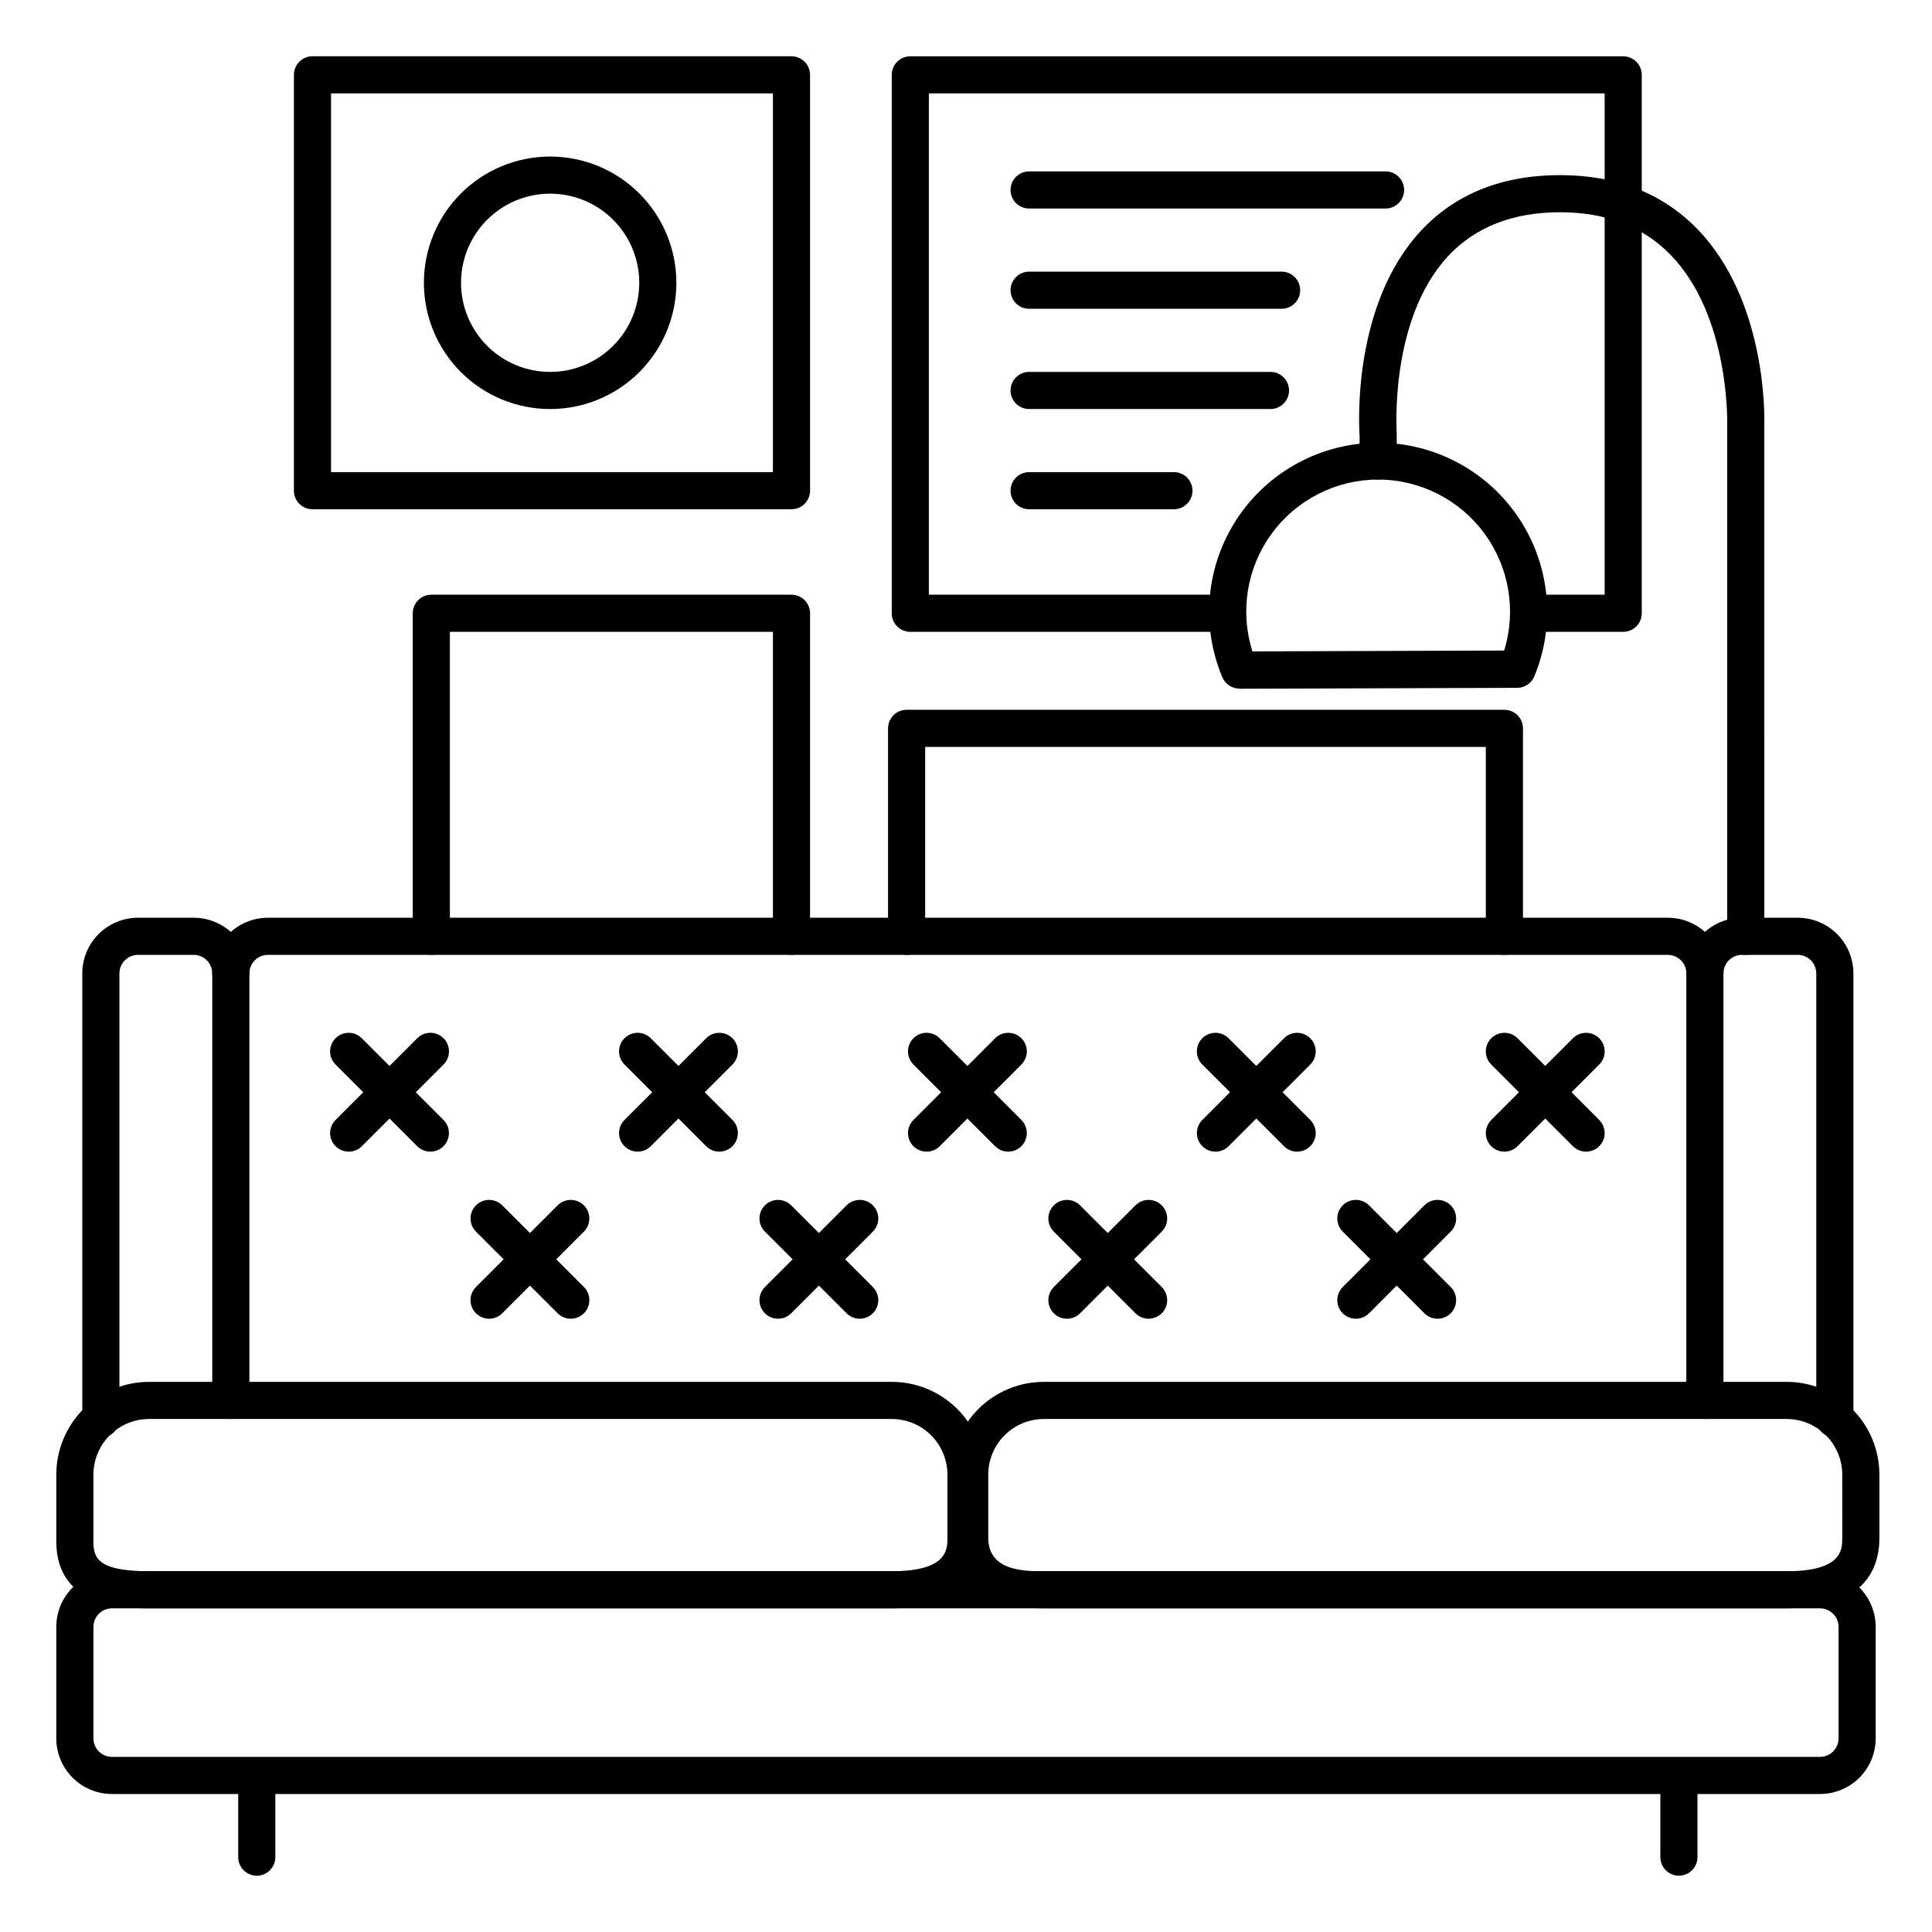 <?xml version="1.0" encoding="UTF-8"?>
<!-- Uploaded to: SVG Repo, www.svgrepo.com, Generator: SVG Repo Mixer Tools -->
<svg fill="#000000" width="800px" height="800px" version="1.1" viewBox="144 144 512 512" xmlns="http://www.w3.org/2000/svg">
 <g>
  <path d="m353.75 397.05c-2.719 0-4.918-2.203-4.918-4.922v-80.688h-85.609v80.688c0 2.719-2.203 4.922-4.922 4.922-2.715 0-4.918-2.203-4.918-4.922v-85.605c0-2.719 2.203-4.922 4.918-4.922h95.449c1.305 0 2.559 0.52 3.481 1.441 0.922 0.922 1.441 2.176 1.441 3.481v85.609-0.004c0 1.305-0.52 2.559-1.441 3.481s-2.176 1.441-3.481 1.441z"/>
  <path d="m353.75 278.96h-126.94c-2.715 0-4.918-2.203-4.918-4.918v-110.21c0-2.715 2.203-4.918 4.918-4.918h126.94c1.305 0 2.559 0.52 3.481 1.441s1.441 2.172 1.441 3.477v110.21c0 1.305-0.52 2.555-1.441 3.477-0.922 0.926-2.176 1.441-3.481 1.441zm-122.02-9.84h117.1v-100.37h-117.1z"/>
  <path d="m574.17 311.44h-23.863c-2.719 0-4.918-2.203-4.918-4.918 0-2.719 2.199-4.922 4.918-4.922h18.941v-132.84h-179.09v132.84h77.855-0.004c2.719 0 4.922 2.203 4.922 4.922 0 2.715-2.203 4.918-4.922 4.918h-82.773c-2.719 0-4.918-2.203-4.918-4.918v-142.68c0-2.715 2.199-4.918 4.918-4.918h188.93c1.305 0 2.555 0.52 3.477 1.441 0.926 0.922 1.441 2.172 1.441 3.477v142.68c0 1.305-0.516 2.555-1.441 3.477-0.922 0.922-2.172 1.441-3.477 1.441z"/>
  <path d="m212.05 641.08c-2.719 0-4.922-2.203-4.922-4.918v-18.695c0-2.719 2.203-4.922 4.922-4.922 2.715 0 4.918 2.203 4.918 4.922v18.695c0 1.305-0.516 2.555-1.441 3.477-0.922 0.926-2.172 1.441-3.477 1.441z"/>
  <path d="m588.93 641.08c-2.715 0-4.918-2.203-4.918-4.918v-18.695c0-2.719 2.203-4.922 4.918-4.922 2.719 0 4.922 2.203 4.922 4.922v18.695c0 1.305-0.52 2.555-1.441 3.477-0.922 0.926-2.176 1.441-3.481 1.441z"/>
  <path d="m626.32 619.43h-452.64c-3.918 0-7.672-1.555-10.438-4.32-2.769-2.769-4.324-6.523-4.324-10.438v-29.52c0-3.914 1.555-7.672 4.324-10.438 2.766-2.769 6.519-4.324 10.438-4.324h452.64c3.914 0 7.668 1.555 10.438 4.324 2.766 2.766 4.32 6.523 4.32 10.438v29.52c0 3.914-1.555 7.668-4.32 10.438-2.769 2.766-6.523 4.32-10.438 4.32zm-452.64-49.199c-2.719 0-4.922 2.203-4.922 4.922v29.52c0 1.305 0.52 2.555 1.441 3.477 0.922 0.926 2.172 1.441 3.481 1.441h452.64c1.305 0 2.555-0.516 3.477-1.441 0.926-0.922 1.441-2.172 1.441-3.477v-29.52c0-1.305-0.516-2.559-1.441-3.481-0.922-0.922-2.172-1.441-3.477-1.441z"/>
  <path d="m170.73 524.97c-2.719 0-4.922-2.203-4.922-4.922v-118.08c0-3.914 1.555-7.668 4.324-10.434 2.769-2.769 6.523-4.324 10.438-4.324h14.758c3.918 0 7.672 1.555 10.438 4.324 2.769 2.766 4.324 6.519 4.324 10.434v113.16c0 2.719-2.203 4.922-4.922 4.922-2.715 0-4.918-2.203-4.918-4.922v-113.16c0-1.305-0.52-2.555-1.441-3.477-0.922-0.922-2.176-1.441-3.481-1.441h-14.758c-2.719 0-4.922 2.203-4.922 4.918v118.08c0 1.305-0.516 2.555-1.441 3.481-0.922 0.922-2.172 1.441-3.477 1.441z"/>
  <path d="m595.82 406.89c-2.719 0-4.922-2.203-4.922-4.922 0-1.305-0.52-2.555-1.441-3.477s-2.172-1.441-3.477-1.441h-370.97c-2.719 0-4.922 2.203-4.922 4.918 0 2.719-2.203 4.922-4.922 4.922-2.715 0-4.918-2.203-4.918-4.922 0-3.914 1.555-7.668 4.324-10.434 2.766-2.769 6.519-4.324 10.438-4.324h370.97c3.914 0 7.668 1.555 10.434 4.324 2.769 2.766 4.324 6.519 4.324 10.434 0 1.305-0.52 2.559-1.441 3.481-0.922 0.922-2.172 1.441-3.477 1.441z"/>
  <path d="m630.25 524.97c-2.715 0-4.918-2.203-4.918-4.922v-118.08c0-1.305-0.52-2.555-1.441-3.477s-2.176-1.441-3.481-1.441h-14.758c-2.719 0-4.922 2.203-4.922 4.918v113.16c0 2.719-2.203 4.922-4.918 4.922-2.719 0-4.922-2.203-4.922-4.922v-113.16c0-3.914 1.555-7.668 4.324-10.434 2.766-2.769 6.523-4.324 10.438-4.324h14.762-0.004c3.914 0 7.672 1.555 10.438 4.324 2.769 2.766 4.324 6.519 4.324 10.434v118.08c0 1.305-0.52 2.555-1.441 3.481-0.922 0.922-2.176 1.441-3.481 1.441z"/>
  <path d="m380.32 570.23h-196.8c-6.082 0-24.602 0-24.602-17.711v-17.711c0-6.527 2.59-12.781 7.203-17.398 4.617-4.613 10.871-7.203 17.398-7.203h196.8c6.523 0 12.781 2.59 17.395 7.203 4.613 4.617 7.203 10.871 7.203 17.398v16.727c0 8.531-4.269 18.695-24.598 18.695zm-196.8-50.184c-3.918 0-7.672 1.555-10.438 4.324-2.769 2.766-4.324 6.519-4.324 10.438v17.711c0 4.309 1.113 7.871 14.762 7.871h196.8c14.762 0 14.762-5.758 14.762-8.855l-0.004-16.727c0-3.918-1.555-7.672-4.324-10.438-2.766-2.769-6.519-4.324-10.434-4.324z"/>
  <path d="m617.46 570.23h-196.8c-20.328 0-24.602-10.164-24.602-18.695v-16.727c0-6.527 2.59-12.781 7.207-17.398 4.613-4.613 10.867-7.203 17.395-7.203h196.8c6.523 0 12.781 2.59 17.395 7.203 4.613 4.617 7.203 10.871 7.203 17.398v16.727c0 8.531-4.269 18.695-24.598 18.695zm-196.8-50.184c-3.918 0-7.672 1.555-10.438 4.324-2.769 2.766-4.324 6.519-4.324 10.438v16.727c0 8.855 9.605 8.855 14.762 8.855h196.8c14.762 0 14.762-5.758 14.762-8.855l-0.004-16.727c0-3.918-1.555-7.672-4.324-10.438-2.766-2.769-6.519-4.324-10.434-4.324z"/>
  <path d="m542.68 397.05c-2.719 0-4.922-2.203-4.922-4.922v-50.184h-148.58v50.184c0 2.719-2.203 4.922-4.922 4.922-2.715 0-4.918-2.203-4.918-4.922v-55.102c0-2.719 2.203-4.922 4.918-4.922h158.43c1.305 0 2.555 0.52 3.477 1.441 0.926 0.922 1.441 2.176 1.441 3.481v55.105-0.004c0 1.305-0.516 2.559-1.441 3.481-0.922 0.922-2.172 1.441-3.477 1.441z"/>
  <path d="m246.49 438.38c-1.992 0.004-3.789-1.195-4.551-3.035-0.766-1.844-0.34-3.961 1.07-5.367l0.699-0.688v-0.004c0.914-0.949 2.176-1.488 3.496-1.5 1.316-0.012 2.586 0.508 3.519 1.441 0.934 0.934 1.453 2.199 1.441 3.519-0.012 1.32-0.551 2.582-1.5 3.496l-0.688 0.699h-0.004c-0.922 0.922-2.176 1.441-3.484 1.438z"/>
  <path d="m324.23 438.38c-1.992 0.004-3.789-1.195-4.555-3.035-0.762-1.844-0.34-3.961 1.07-5.367l0.699-0.688v-0.004c0.918-0.949 2.176-1.488 3.496-1.5 1.32-0.012 2.59 0.508 3.523 1.441s1.449 2.199 1.438 3.519c-0.008 1.32-0.551 2.582-1.5 3.496l-0.688 0.699c-0.926 0.922-2.18 1.441-3.484 1.438z"/>
  <path d="m400.98 438.38c-1.996 0.004-3.793-1.195-4.555-3.035-0.766-1.844-0.34-3.961 1.07-5.367l0.699-0.688v-0.004c0.914-0.949 2.176-1.488 3.496-1.5 1.316-0.012 2.586 0.508 3.519 1.441s1.453 2.199 1.441 3.519c-0.012 1.32-0.551 2.582-1.5 3.496l-0.688 0.699h-0.004c-0.922 0.922-2.176 1.441-3.481 1.438z"/>
  <path d="m476.75 438.38c-1.992 0.004-3.789-1.195-4.555-3.035-0.762-1.844-0.34-3.961 1.07-5.367l0.699-0.688v-0.004c0.918-0.949 2.176-1.488 3.496-1.5 1.32-0.012 2.59 0.508 3.523 1.441s1.453 2.199 1.441 3.519c-0.012 1.32-0.555 2.582-1.504 3.496l-0.688 0.699c-0.926 0.922-2.18 1.441-3.484 1.438z"/>
  <path d="m553.5 438.38c-1.992 0.004-3.793-1.195-4.555-3.035-0.762-1.844-0.34-3.961 1.07-5.367l0.699-0.688v-0.004c0.918-0.949 2.176-1.488 3.496-1.5 1.32-0.012 2.59 0.508 3.519 1.441 0.934 0.934 1.453 2.199 1.441 3.519-0.012 1.32-0.551 2.582-1.5 3.496l-0.688 0.699c-0.926 0.922-2.18 1.441-3.484 1.438z"/>
  <path d="m284.87 482.66c-1.992 0.004-3.793-1.195-4.555-3.039-0.762-1.84-0.34-3.957 1.07-5.367l0.699-0.688c0.918-0.949 2.176-1.492 3.496-1.5 1.32-0.012 2.59 0.508 3.519 1.438 0.934 0.934 1.453 2.203 1.441 3.523-0.012 1.32-0.551 2.578-1.5 3.496l-0.688 0.699c-0.926 0.922-2.18 1.438-3.484 1.438z"/>
  <path d="m361.62 482.66c-1.992 0.004-3.789-1.195-4.551-3.039-0.766-1.84-0.344-3.957 1.07-5.367l0.699-0.688h-0.004c0.918-0.949 2.18-1.492 3.496-1.5 1.32-0.012 2.59 0.508 3.523 1.438 0.934 0.934 1.453 2.203 1.441 3.523-0.012 1.32-0.555 2.578-1.504 3.496l-0.688 0.699c-0.926 0.922-2.176 1.438-3.484 1.438z"/>
  <path d="m437.39 482.66c-1.992 0.004-3.789-1.195-4.555-3.039-0.762-1.84-0.34-3.957 1.07-5.367l0.699-0.688c0.918-0.949 2.176-1.492 3.496-1.5 1.32-0.012 2.59 0.508 3.523 1.438 0.934 0.934 1.449 2.203 1.441 3.523-0.012 1.32-0.555 2.578-1.504 3.496l-0.688 0.699c-0.926 0.922-2.18 1.438-3.484 1.438z"/>
  <path d="m514.14 482.66c-1.996 0.004-3.793-1.195-4.555-3.039-0.766-1.84-0.34-3.957 1.07-5.367l0.699-0.688c0.914-0.949 2.176-1.492 3.496-1.5 1.32-0.012 2.586 0.508 3.519 1.438 0.934 0.934 1.453 2.203 1.441 3.523-0.012 1.32-0.551 2.578-1.5 3.496l-0.688 0.699h-0.004c-0.922 0.922-2.176 1.438-3.481 1.438z"/>
  <path d="m472.48 326.48c-1.961 0.008-3.742-1.152-4.527-2.953-5.824-13.805-4.356-29.609 3.906-42.109 8.266-12.5 22.23-20.039 37.215-20.09s29.004 7.394 37.348 19.84c8.348 12.445 9.918 28.238 4.188 42.086-0.762 1.828-2.543 3.023-4.527 3.027l-73.582 0.246zm36.742-55.391c-11.148 0.008-21.625 5.324-28.207 14.32-6.582 9-8.48 20.594-5.109 31.219l66.715-0.227c3.269-10.609 1.312-22.141-5.273-31.078-6.586-8.938-17.023-14.219-28.125-14.234z"/>
  <path d="m606.64 397.05c-2.719 0-4.922-2.203-4.922-4.922v-135.95c0-0.277 0.668-28.535-14.996-44.633-7.273-7.5-17.121-11.297-29.285-11.297-12.535 0-22.523 3.938-29.688 11.641-15.672 16.895-13.605 46.73-13.605 47.027v0.375 6.887c0 2.715-2.203 4.918-4.922 4.918s-4.918-2.203-4.918-4.918v-6.711c-0.207-3.109-1.852-34.746 16.195-54.238 9.113-9.832 21.539-14.82 36.938-14.82 14.945 0 27.188 4.82 36.406 14.316 18.262 18.863 17.789 49.438 17.711 51.68l0.004 135.72c0 1.305-0.52 2.559-1.441 3.481-0.922 0.922-2.172 1.441-3.477 1.441z"/>
  <path d="m295.26 493.48c-1.305 0-2.551-0.52-3.473-1.438l-21.648-21.648c-0.926-0.922-1.445-2.176-1.445-3.481 0-1.305 0.516-2.559 1.438-3.481 1.922-1.926 5.039-1.926 6.965-0.008l21.648 21.648c1.41 1.41 1.832 3.527 1.07 5.367-0.766 1.844-2.562 3.039-4.555 3.039z"/>
  <path d="m273.61 493.48c-1.992-0.004-3.785-1.203-4.547-3.043-0.758-1.84-0.336-3.957 1.074-5.363l21.648-21.648c1.922-1.918 5.039-1.918 6.961 0.008 1.922 1.922 1.918 5.039-0.004 6.961l-21.648 21.648c-0.926 0.922-2.18 1.438-3.484 1.438z"/>
  <path d="m371.84 493.48c-1.305 0-2.559-0.516-3.484-1.438l-21.648-21.648c-0.922-0.922-1.441-2.176-1.441-3.481-0.004-1.305 0.516-2.559 1.438-3.481 1.922-1.926 5.039-1.926 6.961-0.008l21.648 21.648c1.41 1.406 1.836 3.523 1.074 5.363-0.762 1.84-2.555 3.039-4.547 3.043z"/>
  <path d="m350.19 493.48c-1.992 0-3.789-1.195-4.555-3.039-0.762-1.84-0.34-3.957 1.07-5.367l21.648-21.648c1.926-1.918 5.043-1.918 6.965 0.008 1.918 1.922 1.918 5.039-0.008 6.961l-21.648 21.648c-0.922 0.918-2.168 1.438-3.473 1.438z"/>
  <path d="m448.4 493.48c-1.305 0-2.559-0.516-3.484-1.438l-21.648-21.648c-0.922-0.922-1.441-2.176-1.445-3.481 0-1.305 0.52-2.559 1.441-3.481 1.922-1.926 5.039-1.926 6.961-0.008l21.648 21.648c1.41 1.406 1.832 3.523 1.074 5.363-0.762 1.84-2.559 3.039-4.547 3.043z"/>
  <path d="m426.75 493.48c-1.992 0-3.793-1.195-4.555-3.039-0.762-1.84-0.34-3.957 1.07-5.367l21.648-21.648c1.926-1.918 5.039-1.918 6.961 0.008 1.922 1.922 1.922 5.039-0.004 6.961l-21.648 21.648c-0.922 0.918-2.172 1.438-3.473 1.438z"/>
  <path d="m524.97 493.48c-1.309 0-2.562-0.516-3.484-1.438l-21.648-21.648c-1.926-1.926-1.926-5.043 0-6.969 1.922-1.922 5.043-1.922 6.965 0l21.648 21.648c1.41 1.41 1.836 3.527 1.07 5.367-0.762 1.844-2.559 3.039-4.551 3.039z"/>
  <path d="m503.32 493.48c-1.996 0-3.793-1.195-4.555-3.039-0.762-1.84-0.34-3.957 1.07-5.367l21.648-21.648c1.922-1.922 5.043-1.922 6.965 0 1.926 1.926 1.926 5.043 0 6.969l-21.648 21.648c-0.922 0.922-2.176 1.438-3.481 1.438z"/>
  <path d="m334.62 449.2c-1.301 0-2.551-0.516-3.473-1.438l-21.648-21.648c-0.926-0.922-1.445-2.172-1.445-3.481 0-1.305 0.52-2.559 1.441-3.481 1.918-1.926 5.035-1.926 6.961-0.004l21.648 21.648c1.41 1.406 1.832 3.523 1.07 5.367-0.762 1.84-2.562 3.039-4.555 3.035z"/>
  <path d="m312.97 449.2c-1.992 0-3.785-1.203-4.547-3.043-0.758-1.84-0.336-3.953 1.074-5.359l21.648-21.648c1.922-1.922 5.039-1.922 6.961 0.004 1.922 1.922 1.918 5.039-0.004 6.961l-21.648 21.648c-0.926 0.922-2.18 1.438-3.484 1.438z"/>
  <path d="m411.2 449.2c-1.305 0-2.559-0.516-3.481-1.438l-21.648-21.648c-0.926-0.922-1.445-2.172-1.445-3.481 0-1.305 0.516-2.559 1.438-3.481 1.922-1.926 5.039-1.926 6.965-0.004l21.648 21.648c1.406 1.406 1.832 3.519 1.07 5.359-0.762 1.84-2.555 3.043-4.547 3.043z"/>
  <path d="m389.55 449.2c-1.992 0.004-3.789-1.195-4.551-3.035-0.766-1.844-0.344-3.961 1.07-5.367l21.648-21.648c1.922-1.922 5.039-1.922 6.961 0.004 1.922 1.922 1.918 5.039-0.004 6.961l-21.648 21.648c-0.922 0.922-2.172 1.438-3.477 1.438z"/>
  <path d="m258.05 449.2c-1.305 0-2.559-0.516-3.481-1.438l-21.648-21.648c-1.926-1.922-1.926-5.043 0-6.965 1.922-1.926 5.043-1.926 6.965 0l21.648 21.648c1.41 1.406 1.832 3.523 1.07 5.367-0.762 1.84-2.562 3.039-4.555 3.035z"/>
  <path d="m236.41 449.2c-1.992 0.004-3.789-1.195-4.551-3.035-0.766-1.844-0.34-3.961 1.07-5.367l21.648-21.648c1.922-1.926 5.043-1.926 6.965 0 1.926 1.922 1.926 5.043 0 6.965l-21.648 21.648c-0.922 0.922-2.176 1.438-3.484 1.438z"/>
  <path d="m487.76 449.2c-1.305 0-2.559-0.516-3.484-1.438l-21.648-21.648c-0.922-0.922-1.441-2.172-1.441-3.481-0.004-1.305 0.516-2.559 1.438-3.481 1.922-1.926 5.039-1.926 6.961-0.004l21.648 21.648c1.41 1.406 1.832 3.519 1.074 5.359-0.762 1.84-2.555 3.043-4.547 3.043z"/>
  <path d="m466.11 449.2c-1.992 0.004-3.789-1.195-4.555-3.035-0.762-1.844-0.34-3.961 1.07-5.367l21.648-21.648c1.926-1.922 5.043-1.922 6.961 0.004 1.922 1.922 1.922 5.039-0.004 6.961l-21.648 21.648c-0.922 0.922-2.168 1.438-3.473 1.438z"/>
  <path d="m564.33 449.2c-1.309 0-2.559-0.516-3.484-1.438l-21.648-21.648c-1.922-1.922-1.922-5.043 0-6.965 1.926-1.926 5.043-1.926 6.969 0l21.648 21.648h-0.004c1.414 1.406 1.836 3.523 1.07 5.367-0.762 1.84-2.559 3.039-4.551 3.035z"/>
  <path d="m542.68 449.2c-1.992 0.004-3.793-1.195-4.555-3.035-0.762-1.844-0.34-3.961 1.07-5.367l21.648-21.648c1.922-1.926 5.043-1.926 6.965 0 1.926 1.922 1.926 5.043 0 6.965l-21.648 21.648h0.004c-0.926 0.922-2.18 1.438-3.484 1.438z"/>
  <path d="m511.19 199.26h-94.465c-2.719 0-4.922-2.203-4.922-4.918 0-2.719 2.203-4.922 4.922-4.922h94.465c2.715 0 4.918 2.203 4.918 4.922 0 2.715-2.203 4.918-4.918 4.918z"/>
  <path d="m483.64 225.83h-66.914c-2.719 0-4.922-2.199-4.922-4.918s2.203-4.922 4.922-4.922h66.914c2.715 0 4.918 2.203 4.918 4.922s-2.203 4.918-4.918 4.918z"/>
  <path d="m480.69 252.4h-63.961c-2.719 0-4.922-2.203-4.922-4.922 0-2.715 2.203-4.918 4.922-4.918h63.961c2.715 0 4.918 2.203 4.918 4.918 0 2.719-2.203 4.922-4.918 4.922z"/>
  <path d="m455.1 278.96h-38.375c-2.719 0-4.922-2.203-4.922-4.918 0-2.719 2.203-4.922 4.922-4.922h38.375c2.719 0 4.922 2.203 4.922 4.922 0 2.715-2.203 4.918-4.922 4.918z"/>
  <path d="m289.79 252.4c-8.871 0-17.383-3.523-23.656-9.801-6.273-6.273-9.797-14.781-9.797-23.656 0-8.871 3.523-17.383 9.797-23.656 6.273-6.273 14.785-9.801 23.656-9.801 8.875 0 17.383 3.527 23.656 9.801 6.277 6.273 9.801 14.785 9.801 23.656 0 8.875-3.523 17.383-9.801 23.656-6.273 6.277-14.781 9.801-23.656 9.801zm0-57.07v-0.004c-6.262 0-12.27 2.488-16.699 6.918-4.426 4.43-6.914 10.438-6.914 16.699 0 6.266 2.488 12.27 6.914 16.699 4.43 4.43 10.438 6.918 16.699 6.918 6.266 0 12.27-2.488 16.699-6.918 4.43-4.43 6.918-10.434 6.918-16.699 0-6.262-2.488-12.27-6.918-16.699-4.43-4.43-10.434-6.918-16.699-6.918z"/>
 </g>
</svg>